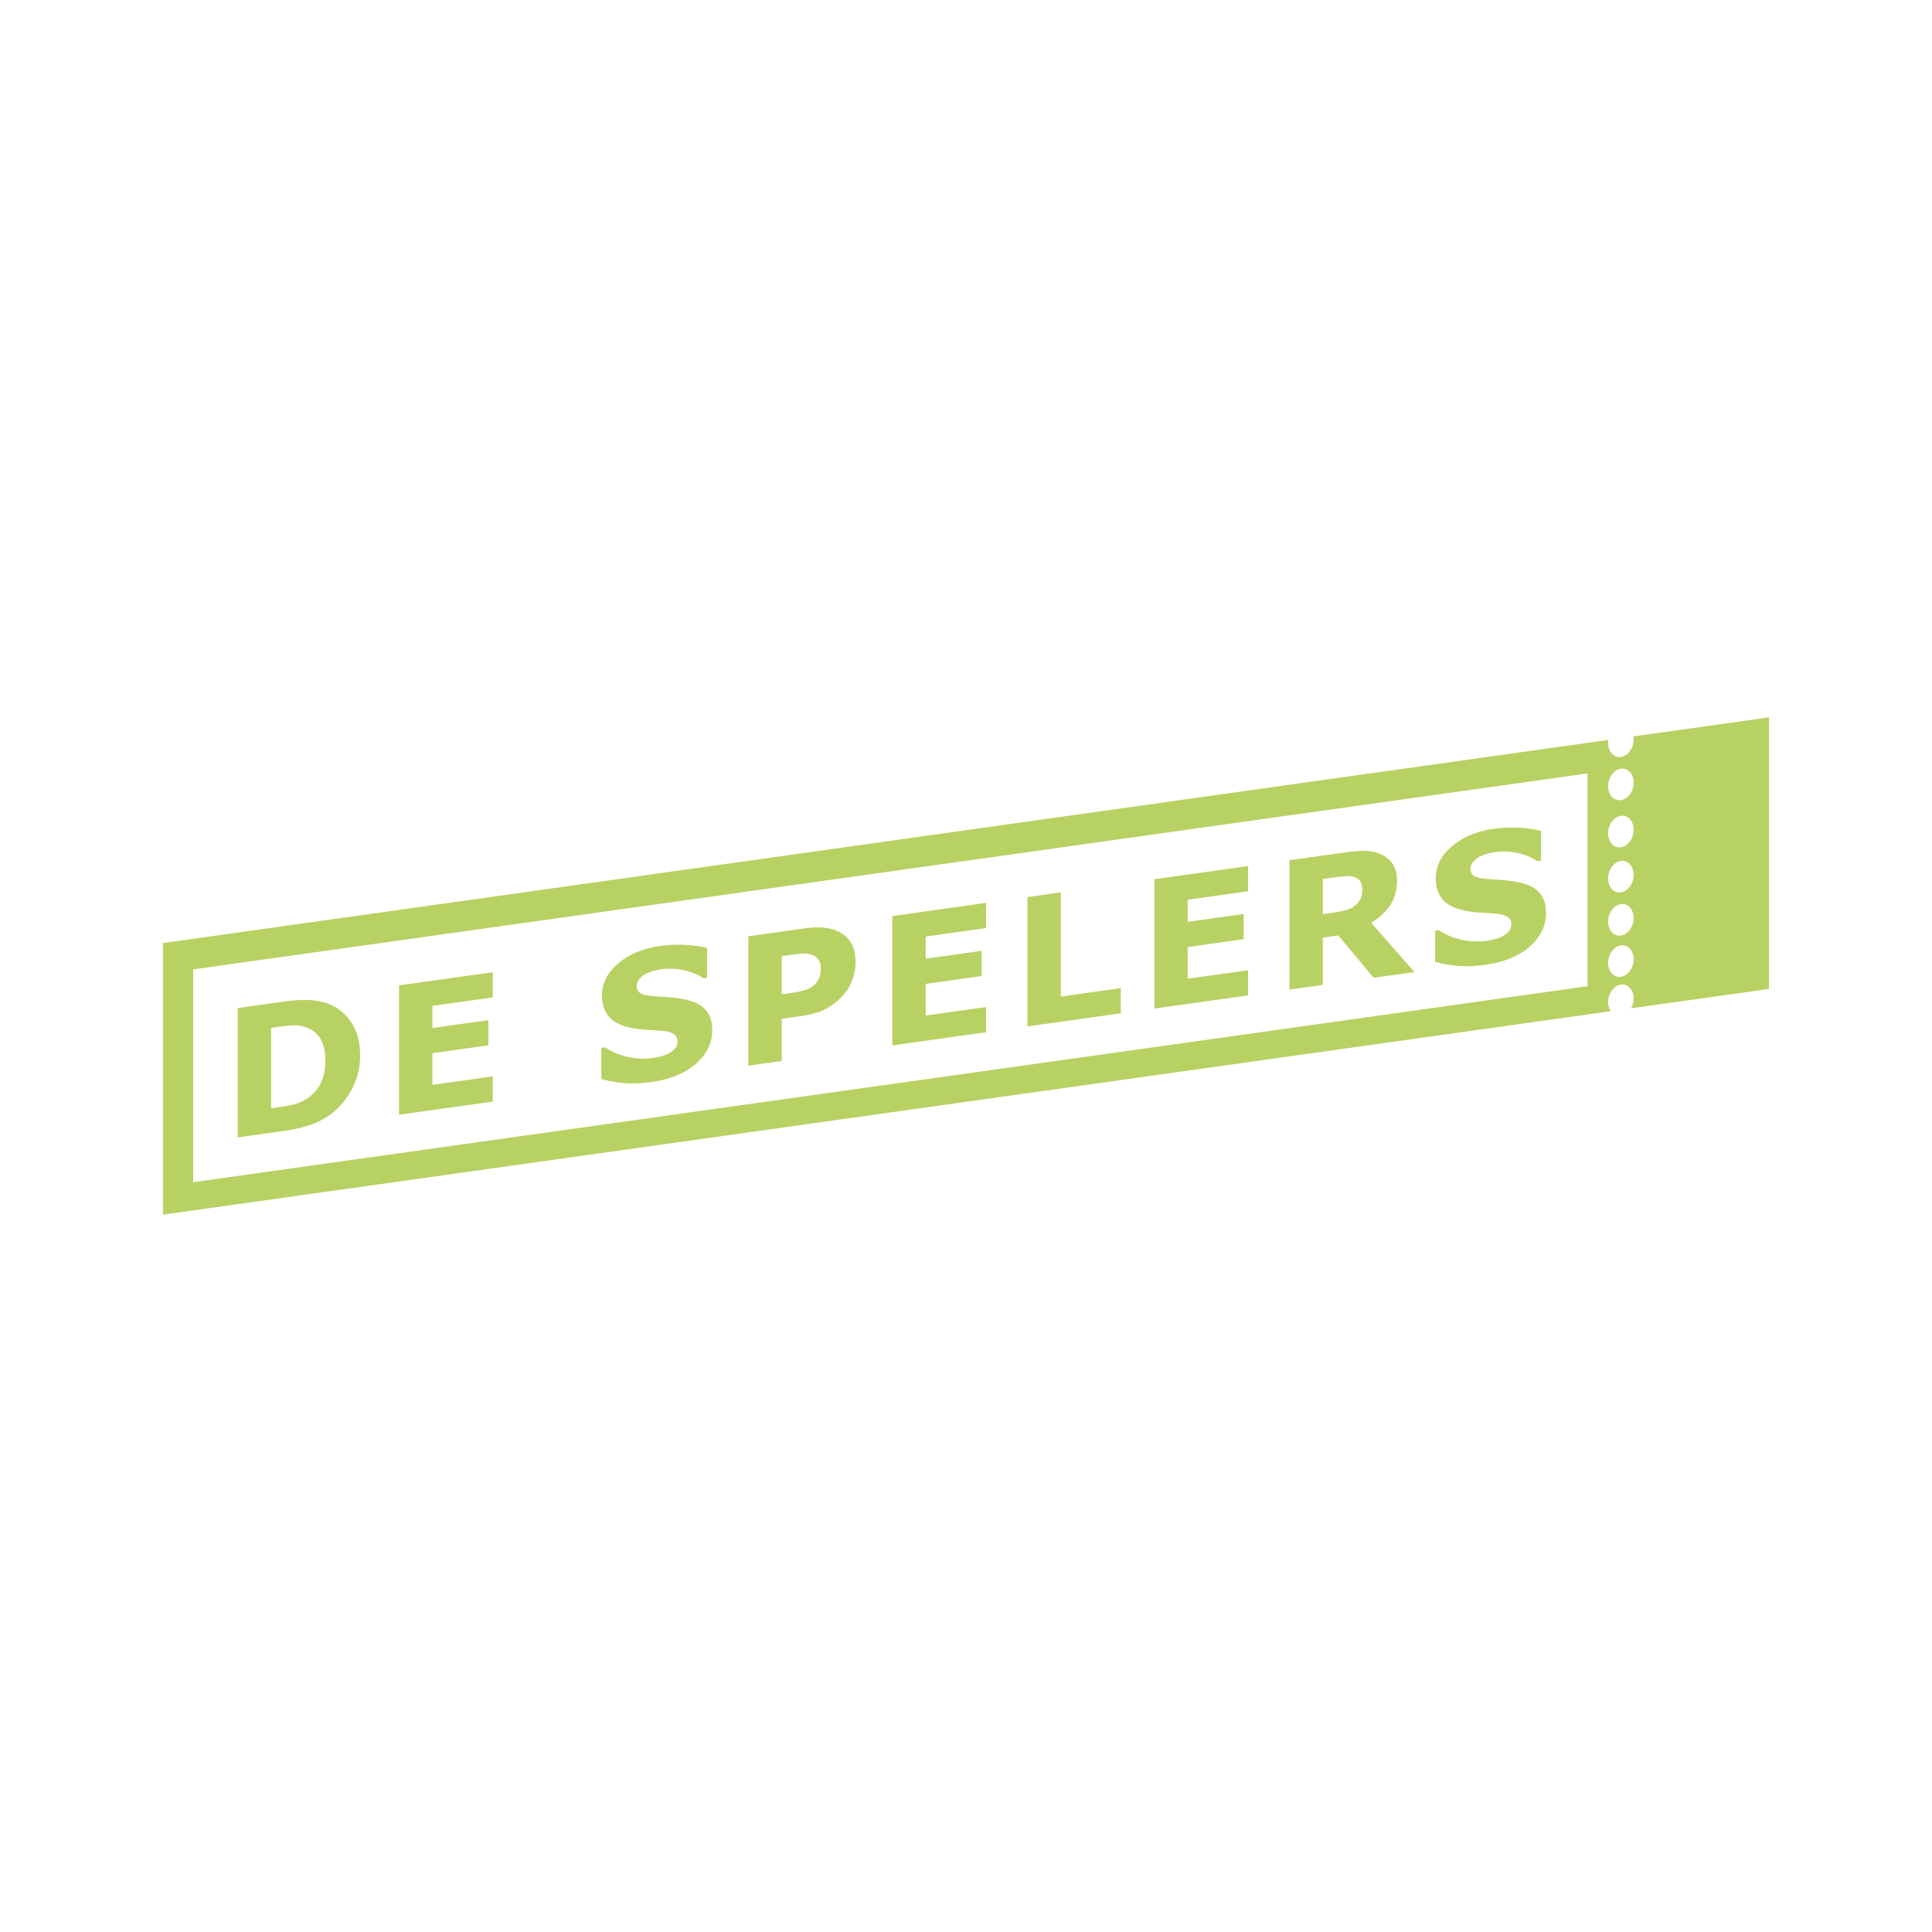 <svg xmlns="http://www.w3.org/2000/svg" width="2500" height="2500" viewBox="0 0 192.756 192.756"><g fill-rule="evenodd" clip-rule="evenodd"><path fill="#fff" d="M0 0h192.756v192.756H0V0z"/><path d="M35.928 105.324a6.987 6.987 0 0 1-.825 3.346c-.549 1.026-1.244 1.854-2.083 2.48-.63.47-1.322.833-2.073 1.09-.752.255-1.643.455-2.672.6l-4.556.641v-12.906l4.686-.658c1.053-.147 1.961-.188 2.726-.119.763.069 1.405.229 1.926.479a4.781 4.781 0 0 1 2.103 1.901c.511.85.768 1.899.768 3.146zm-3.464.466c0-.843-.155-1.542-.463-2.098-.309-.557-.797-.956-1.466-1.2a3.463 3.463 0 0 0-1.042-.193c-.354-.011-.89.035-1.604.136l-.839.117v8.016l.839-.118c.79-.11 1.37-.228 1.738-.352a4.502 4.502 0 0 0 1.082-.544c.606-.429 1.049-.951 1.332-1.567.282-.617.423-1.349.423-2.197zM49.161 109.905l-9.35 1.315V98.313l9.35-1.315v2.514l-6.02.846v2.207l5.583-.784v2.513l-5.583.785v3.158l6.02-.845v2.513zM71.058 102.784c0 1.278-.541 2.393-1.621 3.345-1.081.951-2.548 1.557-4.402 1.817-1.072.149-2.006.187-2.803.11s-1.543-.211-2.238-.403v-3.108l.364-.052c.687.461 1.456.78 2.307.96a7.083 7.083 0 0 0 2.454.104c.202-.028.468-.083.797-.165s.597-.178.806-.29c.254-.142.462-.304.627-.486.165-.182.247-.43.247-.742a.81.81 0 0 0-.36-.687c-.24-.172-.591-.281-1.054-.326a29.491 29.491 0 0 0-1.539-.111 10.826 10.826 0 0 1-1.521-.174c-1.087-.202-1.868-.573-2.345-1.112-.478-.54-.716-1.261-.716-2.162 0-1.208.542-2.271 1.624-3.188 1.083-.916 2.475-1.494 4.175-1.733a12.834 12.834 0 0 1 2.53-.108c.833.047 1.554.153 2.165.315v2.971l-.356.05c-.521-.352-1.158-.616-1.913-.797a6.193 6.193 0 0 0-3.143.072 3.537 3.537 0 0 0-.793.332c-.226.122-.42.286-.582.492a1.058 1.058 0 0 0-.242.661c0 .343.129.588.39.734.261.147.751.245 1.474.294.474.032.929.064 1.366.096.436.032.905.095 1.408.187.988.186 1.719.526 2.188 1.021.47.494.706 1.189.706 2.083zM85.359 95.981c0 .578-.102 1.156-.305 1.737a4.558 4.558 0 0 1-.872 1.512 6.502 6.502 0 0 1-1.731 1.395c-.636.35-1.428.591-2.375.724l-2.083.292v4.212l-3.33.468V93.415l5.5-.773c.824-.115 1.518-.143 2.084-.081a4.356 4.356 0 0 1 1.501.425c.523.268.922.647 1.197 1.141.276.492.414 1.11.414 1.854zm-3.464.578c0-.358-.099-.653-.296-.884a1.324 1.324 0 0 0-.688-.445 2.974 2.974 0 0 0-1.02-.083c-.332.033-.772.087-1.323.165l-.575.082v3.804l.958-.135a8.344 8.344 0 0 0 1.406-.301c.368-.119.677-.299.928-.539.214-.212.37-.451.465-.718s.145-.583.145-.946zM98.377 102.988l-9.35 1.314V91.396l9.35-1.314v2.514l-6.019.845v2.208l5.583-.785v2.513l-5.583.785v3.158l6.019-.845v2.513zM111.822 101.099l-9.316 1.308V89.501l3.33-.467v10.393l5.986-.842v2.514zM124.52 99.314l-9.352 1.314V87.722l9.352-1.314v2.514l-6.022.846v2.207l5.582-.785v2.514l-5.582.784v3.159l6.022-.846v2.513zM141.125 96.98l-4.074.572-3.531-4.225-1.543.217v4.721l-3.33.469V85.828l5.609-.788a12.788 12.788 0 0 1 1.977-.147c.551.01 1.068.125 1.551.346.486.222.873.541 1.162.961.287.418.43.977.43 1.67 0 .955-.221 1.764-.666 2.429-.445.664-1.082 1.255-1.908 1.77l4.323 4.911zm-5.213-8.242c0-.326-.066-.596-.199-.809-.135-.213-.363-.366-.688-.453a2.357 2.357 0 0 0-.791-.059c-.301.022-.65.061-1.051.116l-1.207.17v3.498l1.025-.144c.533-.075.979-.164 1.338-.266a2.21 2.21 0 0 0 1.412-1.154c.106-.232.161-.533.161-.899zM154.246 91.093c0 1.279-.539 2.393-1.621 3.344-1.08.951-2.549 1.557-4.402 1.817-1.072.151-2.006.188-2.803.111s-1.543-.211-2.238-.404v-3.108l.363-.051c.686.461 1.455.781 2.307.96s1.67.214 2.455.104c.201-.028.467-.083.797-.165a3.45 3.45 0 0 0 .805-.29 2.43 2.43 0 0 0 .627-.486c.166-.182.248-.43.248-.742a.814.814 0 0 0-.359-.687c-.24-.171-.592-.281-1.055-.326a30.626 30.626 0 0 0-1.539-.111 10.713 10.713 0 0 1-1.521-.174c-1.086-.201-1.869-.573-2.346-1.112-.477-.541-.715-1.261-.715-2.162 0-1.208.541-2.271 1.623-3.188 1.084-.917 2.477-1.494 4.178-1.733.852-.12 1.695-.155 2.529-.108s1.555.153 2.164.315v2.971l-.355.05c-.521-.352-1.158-.616-1.914-.796a6.165 6.165 0 0 0-2.312-.104 6.225 6.225 0 0 0-.83.175 3.58 3.58 0 0 0-.793.333c-.227.122-.42.286-.582.493s-.242.426-.242.661c0 .344.129.587.391.735.26.147.752.244 1.475.294.473.032.928.064 1.363.096.438.033.906.094 1.41.185.988.187 1.717.527 2.188 1.022.47.492.704 1.187.704 2.081z" fill="#b8d163"/><path d="M162.965 73.472c.016.097.025.198.025.304 0 .864-.57 1.646-1.275 1.745-.701.098-1.271-.522-1.271-1.388 0-.105.01-.208.025-.311L16.257 94.09v27.097l144.448-20.3a1.615 1.615 0 0 1-.262-.907c0-.865.57-1.646 1.271-1.745.705-.1 1.275.522 1.275 1.388 0 .356-.102.694-.264.98l13.771-1.937V71.569l-13.531 1.903zm-4.576 24.924l-139.113 19.55V96.718l139.113-19.551v21.229zm3.326-.945c-.701.099-1.271-.522-1.271-1.388 0-.864.57-1.646 1.271-1.745.705-.099 1.275.521 1.275 1.388 0 .864-.57 1.646-1.275 1.745zm0-4.113c-.701.099-1.271-.522-1.271-1.387s.57-1.646 1.271-1.746c.705-.099 1.275.522 1.275 1.388 0 .865-.57 1.647-1.275 1.745zm0-4.307c-.701.099-1.271-.522-1.271-1.387 0-.866.57-1.647 1.271-1.746.705-.099 1.275.522 1.275 1.388s-.57 1.646-1.275 1.745zm0-4.503c-.701.099-1.271-.521-1.271-1.387 0-.865.57-1.647 1.271-1.745.705-.099 1.275.522 1.275 1.387s-.57 1.646-1.275 1.745zm0-4.7c-.701.099-1.271-.521-1.271-1.387s.57-1.646 1.271-1.746c.705-.098 1.275.522 1.275 1.388 0 .865-.57 1.647-1.275 1.745z" fill="#b8d163"/></g></svg>